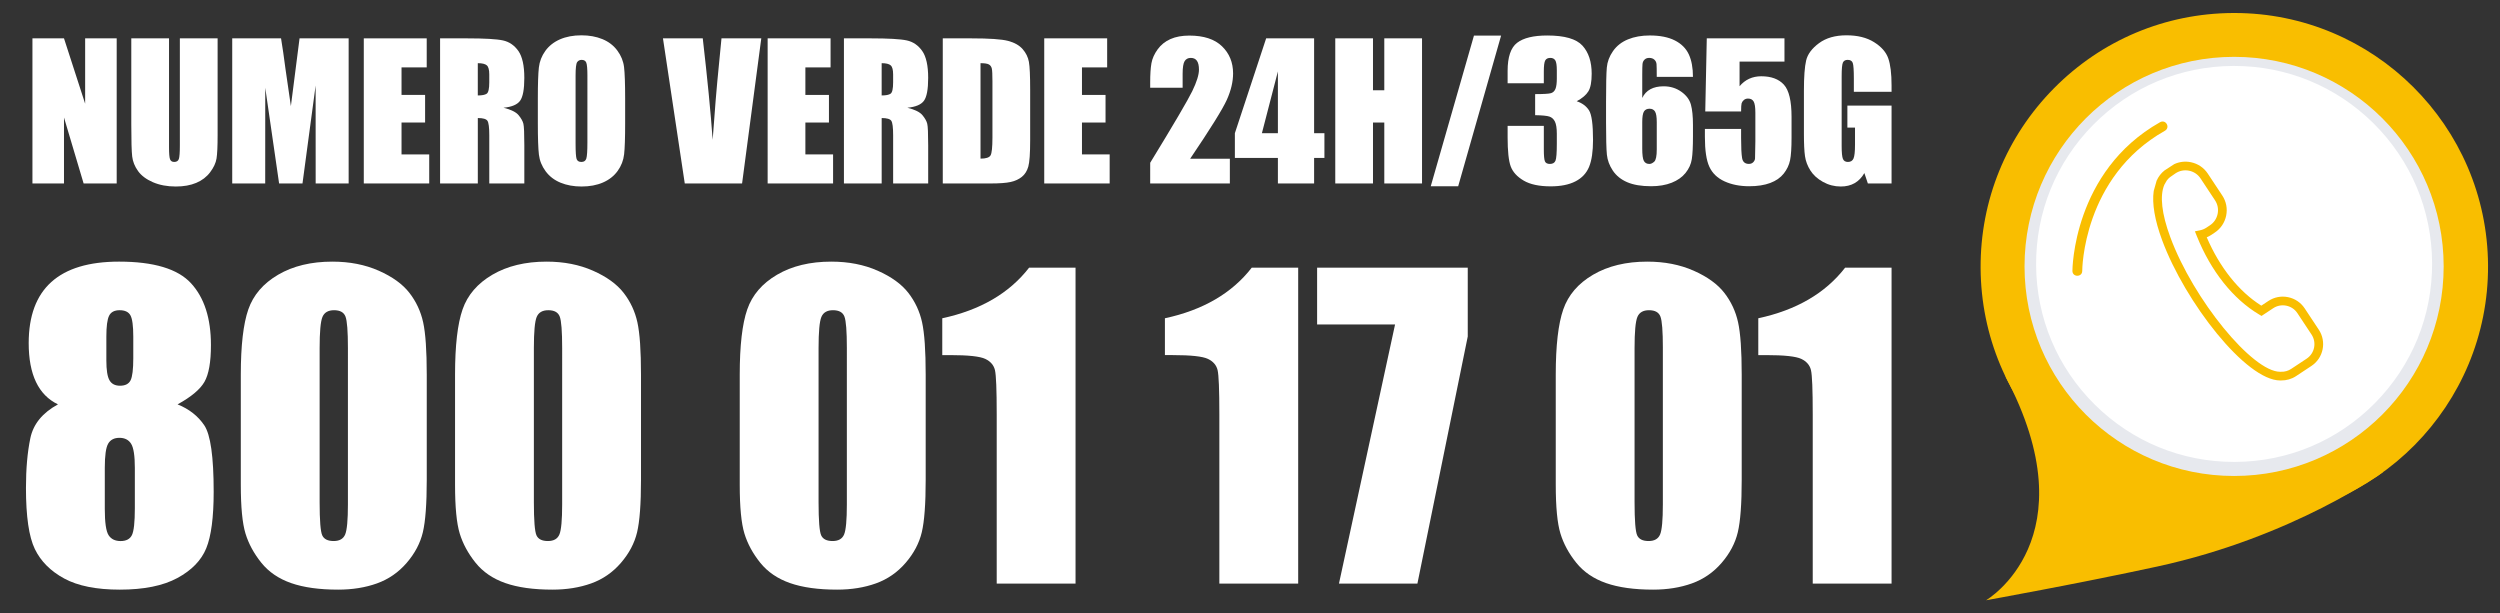 <?xml version="1.0" encoding="utf-8"?>
<!-- Generator: Adobe Illustrator 16.0.0, SVG Export Plug-In . SVG Version: 6.00 Build 0)  -->
<!DOCTYPE svg PUBLIC "-//W3C//DTD SVG 1.1//EN" "http://www.w3.org/Graphics/SVG/1.1/DTD/svg11.dtd">
<svg version="1.1" id="Livello_1" xmlns="http://www.w3.org/2000/svg" xmlns:xlink="http://www.w3.org/1999/xlink" x="0px" y="0px"
	 width="479px" height="117.5px" viewBox="0 0 479 117.5" enable-background="new 0 0 479 117.5" xml:space="preserve">
<rect x="0" y="0" width="479" height="117.5" fill="#333333" stroke="none"/>
<g id="background">
</g>
<g id="image">
	<g>
		<g>
			<g>
				<circle fill="#F9BE00" cx="428.098" cy="51.102" r="46.966"/>
			</g>
			<g>
				<path fill="#F9BE00" d="M428.09,99.715c-12.886,0-25.016-4.986-34.183-14.056c-9.231-9.134-14.354-21.313-14.423-34.298
					s4.923-25.219,14.057-34.45c9.132-9.23,21.312-14.352,34.297-14.421c0.087-0.001,0.177-0.001,0.263-0.001
					c26.688,0,48.468,21.636,48.608,48.354c0.145,26.806-21.548,48.729-48.354,48.871C428.268,99.715,428.179,99.715,428.09,99.715z
					 M428.101,5.781c-0.081,0-0.16,0-0.243,0.001c-12.104,0.064-23.463,4.84-31.977,13.444
					c-8.515,8.605-13.168,20.012-13.104,32.117c0.133,24.907,20.438,45.079,45.314,45.079c0.082,0,0.163,0,0.245-0.001
					c24.989-0.134,45.211-20.571,45.078-45.562C473.284,25.953,452.979,5.781,428.101,5.781z"/>
			</g>
		</g>
		<g>
			<path fill="#F9BE00" d="M380.527,115.011c0,0,20.195-11.809,3.683-42.944l6.368,5.158l2.668,3.58
				c6.735,9.038,16.491,14.334,28.997,15.741c9.408,1.056,16.923-0.608,16.997-0.627l17.456-5.535c0,0-17.195,12.485-43.312,18.152
				C398.207,111.83,380.527,115.011,380.527,115.011z"/>
		</g>
		<g>
			<circle fill="#E7E9EE" cx="428.053" cy="51.044" r="40.153"/>
		</g>
		<g>
			<g>
				<circle fill="#FFFFFF" cx="428.053" cy="50.569" r="36.366"/>
			</g>
			<g>
				<path fill="#FFFFFF" d="M428.047,88.504c-10.056,0-19.521-3.891-26.675-10.968c-7.203-7.127-11.199-16.632-11.254-26.765
					c-0.054-10.133,3.842-19.68,10.969-26.883c7.127-7.203,16.631-11.199,26.764-11.253c0.069-0.001,0.141-0.001,0.208-0.001
					c10.058,0,19.521,3.891,26.677,10.968c7.202,7.127,11.197,16.632,11.254,26.765c0.054,10.132-3.843,19.68-10.97,26.882
					c-7.127,7.204-16.632,11.2-26.765,11.254C428.186,88.504,428.116,88.504,428.047,88.504z M428.058,15.771
					c-0.062,0-0.126,0.001-0.188,0.001c-9.295,0.049-18.014,3.716-24.552,10.322c-6.538,6.607-10.11,15.365-10.062,24.66
					s3.716,18.014,10.322,24.551c6.562,6.492,15.246,10.062,24.47,10.062c0.063,0,0.126,0,0.19,0
					c9.294-0.051,18.014-3.717,24.551-10.323c6.538-6.604,10.11-15.362,10.062-24.659c-0.05-9.295-3.717-18.014-10.321-24.551
					C445.965,19.341,437.281,15.771,428.058,15.771z"/>
			</g>
		</g>
		<g>
			<g>
				<g>
					<path fill="#F9BE00" d="M436.892,72.898c-6.564,0.002-18.236-15.002-22.628-26.878c-1.421-3.845-1.957-7.021-1.611-9.429
						l0.552-1.965c0.354-0.788,0.855-1.443,1.504-1.96l1.871-1.217c0.993-0.462,2.095-0.593,3.183-0.371
						c1.346,0.273,2.498,1.051,3.25,2.188l2.779,4.201c0.752,1.137,1.016,2.503,0.741,3.847c-0.273,1.344-1.05,2.498-2.188,3.25
						l-0.69,0.458c-0.27,0.177-0.55,0.326-0.843,0.448c2.485,5.786,6.164,10.395,10.455,13.093l1.363-0.901
						c1.111-0.735,2.445-0.993,3.761-0.726c1.313,0.269,2.442,1.027,3.18,2.139l2.712,4.101c1.521,2.303,0.889,5.415-1.413,6.938
						l-2.961,1.958c-0.845,0.559-1.834,0.834-2.849,0.824C437.003,72.898,436.947,72.898,436.892,72.898z M414.688,35.4
						c-0.896,2.093-0.518,5.558,1.142,10.042c4.417,11.951,15.738,25.791,21.043,25.791c0.047,0,0.094-0.002,0.141-0.004h0.029h0.03
						c0.685,0.021,1.349-0.172,1.915-0.547l2.961-1.959c1.536-1.016,1.959-3.093,0.94-4.629l-2.712-4.1
						c-0.489-0.74-1.242-1.246-2.12-1.425c-0.878-0.179-1.769-0.008-2.509,0.482l-2.239,1.481l-0.447-0.267
						c-5.001-2.965-9.243-8.294-11.944-15.013l-0.373-0.928l0.98-0.199c0.438-0.089,0.844-0.256,1.209-0.498l0.69-0.458
						c0.767-0.506,1.289-1.284,1.476-2.192c0.186-0.907,0.008-1.828-0.499-2.594l-2.779-4.201c-0.506-0.766-1.284-1.289-2.192-1.475
						c-0.907-0.185-1.827-0.008-2.594,0.499l-1.063,0.74c-0.229,0.181-0.434,0.39-0.61,0.628L414.688,35.4z"/>
				</g>
			</g>
		</g>
		<g>
			<path fill="#F9BE00" d="M397.075,51.906c-0.002-0.189,0.094-19.066,16.788-28.488c1.104-0.624,2.027,1.015,0.925,1.638
				c-15.743,8.885-15.833,26.662-15.832,26.841C398.962,53.143,397.081,53.152,397.075,51.906z"/>
		</g>
	</g>
	<g enable-background="new    ">
		<path fill="#FFFFFF" d="M22.358,7.349v27.803h-6.337l-3.76-12.638v12.638H6.216V7.349h6.045l4.053,12.519V7.349H22.358z"/>
		<path fill="#FFFFFF" d="M41.695,7.349v18.582c0,2.106-0.069,3.586-0.207,4.439c-0.138,0.853-0.545,1.728-1.219,2.626
			c-0.676,0.899-1.566,1.58-2.671,2.043c-1.105,0.464-2.407,0.696-3.907,0.696c-1.66,0-3.125-0.275-4.396-0.825
			s-2.221-1.265-2.851-2.146c-0.631-0.881-1.002-1.812-1.117-2.791c-0.115-0.979-0.171-3.038-0.171-6.174V7.349h7.229v20.847
			c0,1.214,0.065,1.989,0.197,2.327c0.131,0.337,0.397,0.506,0.798,0.506c0.458,0,0.753-0.186,0.885-0.558
			c0.132-0.372,0.197-1.251,0.197-2.636V7.349H41.695z"/>
		<path fill="#FFFFFF" d="M66.801,7.349v27.803h-6.319l-0.008-18.77l-2.516,18.77h-4.482l-2.654-18.34l-0.008,18.34h-6.32V7.349
			h9.355c0.277,1.672,0.563,3.642,0.858,5.911l1.027,7.072l1.661-12.983H66.801z"/>
		<path fill="#FFFFFF" d="M69.702,7.349h12.056v5.563h-4.825v5.272h4.516v5.29h-4.516v6.114h5.306v5.563H69.702V7.349z"/>
		<path fill="#FFFFFF" d="M84.317,7.349h5.117c3.412,0,5.722,0.132,6.93,0.396c1.208,0.263,2.192,0.936,2.954,2.018
			c0.761,1.083,1.142,2.808,1.142,5.177c0,2.164-0.27,3.618-0.807,4.362c-0.539,0.745-1.597,1.191-3.177,1.341
			c1.431,0.354,2.394,0.83,2.886,1.425c0.491,0.596,0.798,1.142,0.918,1.64c0.121,0.498,0.181,1.868,0.181,4.112v7.333h-6.714
			v-9.239c0-1.488-0.118-2.409-0.352-2.765c-0.235-0.354-0.85-0.532-1.846-0.532v12.536h-7.229V7.349H84.317z M91.546,12.106v6.182
			c0.812,0,1.382-0.111,1.708-0.335c0.326-0.224,0.49-0.947,0.49-2.172v-1.528c0-0.881-0.158-1.46-0.472-1.734
			C92.957,12.243,92.382,12.106,91.546,12.106z"/>
		<path fill="#FFFFFF" d="M119.778,23.629c0,2.793-0.065,4.771-0.197,5.935c-0.131,1.161-0.543,2.224-1.236,3.184
			c-0.693,0.962-1.629,1.7-2.809,2.216c-1.18,0.515-2.554,0.772-4.122,0.772c-1.488,0-2.825-0.244-4.01-0.729
			c-1.186-0.487-2.138-1.216-2.859-2.19c-0.721-0.973-1.15-2.031-1.288-3.177c-0.137-1.144-0.207-3.147-0.207-6.011v-4.755
			c0-2.794,0.065-4.772,0.197-5.934c0.132-1.162,0.544-2.225,1.236-3.185c0.693-0.961,1.629-1.7,2.808-2.216
			c1.179-0.515,2.553-0.772,4.122-0.772c1.489,0,2.825,0.243,4.01,0.729c1.186,0.487,2.138,1.217,2.859,2.19
			c0.721,0.974,1.15,2.032,1.288,3.176c0.137,1.145,0.207,3.148,0.207,6.011L119.778,23.629L119.778,23.629z M112.548,14.493
			c0-1.294-0.071-2.121-0.214-2.482c-0.143-0.362-0.438-0.54-0.884-0.54c-0.378,0-0.667,0.146-0.868,0.438
			c-0.2,0.291-0.3,1.154-0.3,2.584v12.983c0,1.613,0.065,2.61,0.197,2.987c0.131,0.378,0.438,0.567,0.918,0.567
			c0.492,0,0.808-0.218,0.944-0.653s0.206-1.47,0.206-3.108L112.548,14.493L112.548,14.493z"/>
		<path fill="#FFFFFF" d="M145.862,7.349l-3.679,27.803h-10.982l-4.177-27.803h7.625c0.885,7.659,1.519,14.138,1.897,19.439
			c0.374-5.356,0.77-10.114,1.189-14.269l0.502-5.171L145.862,7.349L145.862,7.349z"/>
		<path fill="#FFFFFF" d="M147.082,7.349h12.055v5.563h-4.826v5.272h4.516v5.29h-4.516v6.114h5.307v5.563h-12.537V7.349
			L147.082,7.349z"/>
		<path fill="#FFFFFF" d="M161.695,7.349h5.118c3.412,0,5.722,0.132,6.929,0.396c1.208,0.263,2.192,0.936,2.954,2.018
			c0.762,1.083,1.143,2.808,1.143,5.177c0,2.164-0.27,3.618-0.807,4.362c-0.539,0.745-1.597,1.191-3.176,1.341
			c1.43,0.354,2.393,0.83,2.885,1.425c0.492,0.596,0.798,1.142,0.918,1.64c0.121,0.498,0.181,1.868,0.181,4.112v7.333h-6.715v-9.239
			c0-1.488-0.117-2.409-0.351-2.765c-0.235-0.354-0.85-0.532-1.846-0.532v12.536h-7.23V7.349H161.695z M168.926,12.106v6.182
			c0.812,0,1.382-0.111,1.708-0.335s0.489-0.947,0.489-2.172v-1.528c0-0.881-0.157-1.46-0.472-1.734
			C170.335,12.243,169.76,12.106,168.926,12.106z"/>
		<path fill="#FFFFFF" d="M180.636,7.349h5.41c3.491,0,5.854,0.161,7.083,0.481c1.23,0.32,2.166,0.847,2.808,1.58
			c0.641,0.734,1.042,1.549,1.202,2.448c0.16,0.899,0.24,2.664,0.24,5.298v9.735c0,2.497-0.118,4.165-0.352,5.006
			c-0.235,0.842-0.644,1.5-1.229,1.976c-0.583,0.476-1.305,0.807-2.164,0.996c-0.859,0.189-2.152,0.283-3.88,0.283h-9.119V7.349z
			 M187.867,12.106v18.288c1.042,0,1.683-0.208,1.924-0.627c0.24-0.417,0.361-1.554,0.361-3.408V15.558
			c0-1.258-0.04-2.065-0.12-2.421c-0.081-0.354-0.264-0.615-0.549-0.782C189.194,12.189,188.657,12.106,187.867,12.106z"/>
		<path fill="#FFFFFF" d="M200.076,7.349h12.055v5.563h-4.825v5.272h4.516v5.29h-4.516v6.114h5.306v5.563h-12.536V7.349
			L200.076,7.349z"/>
		<path fill="#FFFFFF" d="M235.64,30.412v4.74h-15.266l0.004-3.967c4.522-7.396,7.21-11.972,8.063-13.729
			c0.852-1.758,1.279-3.128,1.279-4.112c0-0.756-0.129-1.32-0.386-1.692c-0.258-0.371-0.651-0.558-1.178-0.558
			c-0.527,0-0.919,0.207-1.178,0.618c-0.258,0.412-0.386,1.23-0.386,2.455v2.645h-6.216v-1.013c0-1.556,0.08-2.785,0.24-3.683
			s0.555-1.783,1.185-2.654s1.448-1.528,2.455-1.975c1.008-0.447,2.215-0.669,3.623-0.669c2.759,0,4.846,0.684,6.259,2.052
			s2.121,3.099,2.121,5.195c0,1.591-0.398,3.273-1.193,5.048c-0.796,1.773-3.14,5.541-7.032,11.3H235.64z"/>
		<path fill="#FFFFFF" d="M251.783,7.349v18.169h1.976v4.739h-1.976v4.894h-6.938v-4.894h-8.243v-4.739l5.993-18.169H251.783z
			 M244.845,25.519V13.686l-3.065,11.833H244.845z"/>
		<path fill="#FFFFFF" d="M272.461,7.349v27.803h-7.23V23.474h-2.165v11.678h-7.228V7.349h7.228v9.942h2.165V7.349H272.461z"/>
		<path fill="#FFFFFF" d="M287.612,6.817l-8.224,28.867h-5.256l8.279-28.867H287.612z"/>
		<path fill="#FFFFFF" d="M302.1,19.396c1.052,0.356,1.836,0.936,2.353,1.744c0.515,0.807,0.772,2.701,0.772,5.679
			c0,2.211-0.251,3.926-0.756,5.146c-0.503,1.22-1.373,2.148-2.61,2.784c-1.235,0.636-2.821,0.955-4.755,0.955
			c-2.199,0-3.926-0.369-5.179-1.108c-1.251-0.738-2.075-1.643-2.473-2.713c-0.395-1.07-0.593-2.927-0.593-5.572v-2.198h6.938v4.517
			c0,1.202,0.07,1.965,0.214,2.292c0.146,0.326,0.461,0.489,0.956,0.489c0.534,0,0.892-0.206,1.063-0.618
			c0.171-0.412,0.257-1.488,0.257-3.228V25.64c0-1.064-0.119-1.843-0.361-2.336c-0.239-0.491-0.597-0.815-1.065-0.97
			c-0.469-0.154-1.379-0.243-2.729-0.266v-4.036c1.648,0,2.668-0.062,3.057-0.189c0.39-0.126,0.669-0.401,0.841-0.825
			c0.171-0.422,0.257-1.087,0.257-1.992V13.48c0-0.973-0.1-1.613-0.299-1.923c-0.202-0.31-0.513-0.464-0.937-0.464
			c-0.48,0-0.81,0.164-0.987,0.49c-0.178,0.326-0.268,1.021-0.268,2.086v2.284h-6.937v-2.369c0-2.657,0.606-4.451,1.82-5.385
			c1.213-0.934,3.143-1.399,5.787-1.399c3.309,0,5.551,0.647,6.73,1.939c1.18,1.293,1.77,3.088,1.77,5.387
			c0,1.557-0.211,2.68-0.636,3.373C303.908,18.192,303.163,18.823,302.1,19.396z"/>
		<path fill="#FFFFFF" d="M324.371,14.733h-6.938c0-1.295-0.015-2.109-0.042-2.448c-0.028-0.337-0.166-0.62-0.411-0.85
			c-0.248-0.229-0.583-0.343-1.006-0.343c-0.355,0-0.646,0.108-0.874,0.326c-0.229,0.218-0.361,0.498-0.397,0.841
			c-0.031,0.344-0.05,1.037-0.05,2.078v4.432c0.354-0.745,0.876-1.303,1.562-1.676c0.687-0.371,1.532-0.558,2.54-0.558
			c1.271,0,2.393,0.343,3.367,1.031c0.972,0.687,1.59,1.511,1.854,2.472c0.262,0.962,0.395,2.261,0.395,3.898v2.215
			c0,1.946-0.073,3.395-0.223,4.345c-0.148,0.95-0.547,1.829-1.193,2.636c-0.646,0.807-1.535,1.433-2.66,1.88
			c-1.13,0.447-2.442,0.67-3.941,0.67c-1.867,0-3.395-0.259-4.586-0.773s-2.106-1.256-2.756-2.225
			c-0.646-0.966-1.023-1.983-1.133-3.047c-0.107-1.065-0.162-3.13-0.162-6.199v-3.847c0-3.308,0.048-5.521,0.146-6.637
			c0.098-1.117,0.494-2.173,1.192-3.169c0.699-0.996,1.65-1.743,2.86-2.241c1.207-0.498,2.602-0.747,4.183-0.747
			c1.945,0,3.542,0.316,4.789,0.946c1.249,0.629,2.141,1.516,2.68,2.661C324.104,11.551,324.371,12.993,324.371,14.733z
			 M317.436,23.406c0-0.985-0.11-1.66-0.327-2.026c-0.218-0.366-0.573-0.549-1.064-0.549c-0.48,0-0.834,0.174-1.058,0.524
			c-0.221,0.35-0.333,1.033-0.333,2.053v5.031c0,1.225,0.105,2.026,0.319,2.405c0.212,0.378,0.562,0.567,1.054,0.567
			c0.298,0,0.608-0.146,0.928-0.438s0.481-1.079,0.481-2.361V23.406L317.436,23.406z"/>
		<path fill="#FFFFFF" d="M341.904,7.349v4.449h-8.603v4.722c1.075-1.271,2.46-1.906,4.156-1.906c1.912,0,3.356,0.536,4.334,1.606
			c0.98,1.071,1.469,3.128,1.469,6.173v3.967c0,1.97-0.094,3.415-0.283,4.336c-0.188,0.92-0.591,1.773-1.209,2.558
			c-0.619,0.785-1.48,1.385-2.586,1.803c-1.104,0.418-2.453,0.627-4.043,0.627c-1.786,0-3.36-0.312-4.724-0.936
			c-1.363-0.624-2.329-1.554-2.901-2.79c-0.573-1.236-0.858-3.149-0.858-5.736v-1.512h6.937v1.733c0,1.797,0.063,3.075,0.189,3.83
			s0.561,1.133,1.306,1.133c0.343,0,0.62-0.108,0.832-0.326c0.211-0.218,0.325-0.452,0.343-0.704
			c0.018-0.251,0.038-1.344,0.062-3.28v-5.513c0-1.042-0.109-1.751-0.327-2.129c-0.217-0.378-0.576-0.567-1.081-0.567
			c-0.321,0-0.591,0.099-0.809,0.292c-0.217,0.194-0.357,0.404-0.419,0.626c-0.063,0.224-0.096,0.742-0.096,1.554h-6.868
			l0.291-14.013L341.904,7.349L341.904,7.349z"/>
		<path fill="#FFFFFF" d="M362.426,17.584h-7.229v-2.525c0-1.591-0.068-2.587-0.206-2.988c-0.138-0.401-0.463-0.601-0.978-0.601
			c-0.447,0-0.75,0.171-0.912,0.515c-0.159,0.343-0.239,1.225-0.239,2.645v13.343c0,1.248,0.08,2.069,0.239,2.465
			c0.16,0.394,0.481,0.591,0.962,0.591c0.527,0,0.884-0.223,1.074-0.669c0.189-0.446,0.283-1.316,0.283-2.61v-3.298h-1.461v-4.225
			h8.465v14.923h-4.542l-0.668-1.991c-0.493,0.858-1.114,1.501-1.864,1.932c-0.75,0.429-1.636,0.644-2.656,0.644
			c-1.213,0-2.351-0.294-3.41-0.884c-1.06-0.59-1.865-1.32-2.414-2.191c-0.551-0.87-0.895-1.782-1.032-2.739
			c-0.14-0.956-0.205-2.39-0.205-4.302v-8.26c0-2.656,0.142-4.584,0.429-5.787c0.285-1.202,1.107-2.304,2.465-3.305
			c1.356-1.001,3.11-1.502,5.262-1.502c2.117,0,3.875,0.435,5.272,1.305c1.395,0.871,2.307,1.903,2.729,3.1
			c0.423,1.196,0.635,2.933,0.635,5.211v1.204H362.426z"/>
	</g>
	<g enable-background="new    ">
		<path fill="#FFFFFF" d="M34.023,77.477c2.218,0.897,3.925,2.238,5.122,4.021c1.197,1.782,1.795,6.027,1.795,12.736
			c0,4.888-0.474,8.49-1.421,10.811c-0.947,2.318-2.792,4.221-5.533,5.704c-2.742,1.483-6.418,2.226-11.029,2.226
			c-4.486,0-8.038-0.711-10.655-2.133c-2.617-1.421-4.493-3.304-5.627-5.646c-1.134-2.344-1.701-6.247-1.701-11.709
			c0-3.666,0.281-6.846,0.841-9.538c0.561-2.692,2.324-4.851,5.29-6.472C9.236,76.58,7.834,75.154,6.9,73.198
			c-0.935-1.955-1.402-4.439-1.402-7.453c0-5.205,1.445-9.109,4.337-11.712c2.891-2.604,7.215-3.905,12.973-3.905
			c6.655,0,11.253,1.383,13.795,4.147c2.542,2.765,3.813,6.713,3.813,11.843c0,3.264-0.418,5.616-1.252,7.062
			C38.329,74.624,36.615,76.057,34.023,77.477z M25.836,89.646c0-2.318-0.237-3.856-0.71-4.617c-0.474-0.76-1.222-1.141-2.243-1.141
			c-0.997,0-1.714,0.367-2.15,1.104s-0.654,2.287-0.654,4.654v7.851c0,2.617,0.243,4.3,0.729,5.048
			c0.486,0.747,1.252,1.121,2.299,1.121c1.071,0,1.795-0.38,2.168-1.141c0.374-0.76,0.561-2.474,0.561-5.141V89.646z M25.537,64.484
			c0-2.043-0.181-3.396-0.542-4.058c-0.362-0.659-1.053-0.989-2.075-0.989c-0.997,0-1.67,0.354-2.019,1.064
			c-0.35,0.71-0.523,2.037-0.523,3.98v4.6c0,1.818,0.199,3.078,0.598,3.775c0.398,0.699,1.071,1.048,2.019,1.048
			c0.997,0,1.669-0.343,2.019-1.028c0.349-0.686,0.523-2.1,0.523-4.243V64.484z"/>
		<path fill="#FFFFFF" d="M81.766,71.773v20.189c0,4.586-0.25,7.926-0.748,10.02c-0.499,2.094-1.533,4.051-3.103,5.869
			c-1.57,1.819-3.465,3.129-5.683,3.926c-2.218,0.798-4.698,1.197-7.439,1.197c-3.614,0-6.618-0.418-9.01-1.254
			c-2.392-0.835-4.299-2.137-5.72-3.906c-1.42-1.77-2.43-3.633-3.028-5.59c-0.598-1.955-0.897-5.064-0.897-9.326V71.773
			c0-5.558,0.479-9.719,1.439-12.485c0.959-2.767,2.866-4.984,5.72-6.655c2.854-1.669,6.312-2.505,10.375-2.505
			c3.314,0,6.281,0.58,8.898,1.739c2.617,1.158,4.573,2.573,5.87,4.243c1.295,1.67,2.174,3.552,2.635,5.646
			C81.535,63.85,81.766,67.189,81.766,71.773z M66.662,66.689c0-3.215-0.156-5.228-0.467-6.037
			c-0.312-0.811-1.041-1.215-2.187-1.215c-1.122,0-1.864,0.43-2.225,1.289c-0.362,0.859-0.542,2.849-0.542,5.963v29.535
			c0,3.515,0.168,5.633,0.504,6.355c0.337,0.725,1.066,1.084,2.188,1.084s1.856-0.423,2.206-1.271
			c0.349-0.848,0.523-2.754,0.523-5.721V66.689L66.662,66.689z"/>
		<path fill="#FFFFFF" d="M122.815,71.773v20.189c0,4.586-0.25,7.926-0.748,10.02c-0.499,2.094-1.533,4.051-3.103,5.869
			c-1.57,1.819-3.465,3.129-5.683,3.926c-2.218,0.798-4.698,1.197-7.439,1.197c-3.614,0-6.618-0.418-9.01-1.254
			c-2.392-0.835-4.299-2.137-5.72-3.906c-1.42-1.77-2.43-3.633-3.028-5.59c-0.598-1.955-0.897-5.064-0.897-9.326V71.773
			c0-5.558,0.479-9.719,1.439-12.485c0.959-2.767,2.866-4.984,5.72-6.655c2.854-1.669,6.312-2.505,10.375-2.505
			c3.314,0,6.281,0.58,8.898,1.739c2.617,1.158,4.573,2.573,5.87,4.243c1.295,1.67,2.174,3.552,2.635,5.646
			C122.584,63.85,122.815,67.189,122.815,71.773z M107.711,66.689c0-3.215-0.156-5.228-0.467-6.037
			c-0.312-0.811-1.041-1.215-2.187-1.215c-1.122,0-1.864,0.43-2.225,1.289c-0.362,0.859-0.542,2.849-0.542,5.963v29.535
			c0,3.515,0.168,5.633,0.504,6.355c0.337,0.725,1.066,1.084,2.188,1.084s1.856-0.423,2.206-1.271
			c0.349-0.848,0.523-2.754,0.523-5.721V66.689z"/>
		<path fill="#FFFFFF" d="M177.362,71.773v20.189c0,4.586-0.25,7.926-0.748,10.02c-0.499,2.094-1.533,4.051-3.104,5.869
			c-1.57,1.819-3.465,3.129-5.683,3.926c-2.218,0.798-4.698,1.197-7.439,1.197c-3.614,0-6.618-0.418-9.01-1.254
			c-2.392-0.835-4.299-2.137-5.72-3.906c-1.42-1.77-2.43-3.633-3.028-5.59c-0.598-1.955-0.897-5.064-0.897-9.326V71.773
			c0-5.558,0.479-9.719,1.439-12.485c0.959-2.767,2.866-4.984,5.72-6.655c2.854-1.669,6.312-2.505,10.375-2.505
			c3.314,0,6.281,0.58,8.898,1.739c2.617,1.158,4.573,2.573,5.87,4.243c1.295,1.67,2.174,3.552,2.635,5.646
			C177.131,63.85,177.362,67.189,177.362,71.773z M162.258,66.689c0-3.215-0.156-5.228-0.467-6.037
			c-0.312-0.811-1.041-1.215-2.187-1.215c-1.122,0-1.864,0.43-2.225,1.289c-0.362,0.859-0.542,2.849-0.542,5.963v29.535
			c0,3.515,0.168,5.633,0.504,6.355c0.337,0.725,1.066,1.084,2.188,1.084c1.122,0,1.856-0.423,2.206-1.271
			c0.349-0.848,0.523-2.754,0.523-5.721V66.689z"/>
		<path fill="#FFFFFF" d="M206.074,51.287v60.527H190.97v-32.45c0-4.687-0.112-7.503-0.336-8.449
			c-0.225-0.947-0.841-1.664-1.851-2.149c-1.01-0.485-3.259-0.729-6.749-0.729h-1.495V60.98c7.302-1.571,12.848-4.803,16.637-9.692
			L206.074,51.287L206.074,51.287z"/>
		<path fill="#FFFFFF" d="M248.732,51.287v60.527h-15.104v-32.45c0-4.687-0.112-7.503-0.336-8.449
			c-0.225-0.947-0.841-1.664-1.851-2.149c-1.01-0.485-3.259-0.729-6.749-0.729h-1.495V60.98c7.302-1.571,12.848-4.803,16.637-9.692
			L248.732,51.287L248.732,51.287z"/>
		<path fill="#FFFFFF" d="M281.221,51.287v13.188l-9.646,47.34h-15.029l10.749-49.647h-14.936v-10.88H281.221z"/>
		<path fill="#FFFFFF" d="M333.711,71.773v20.189c0,4.586-0.25,7.926-0.748,10.02c-0.499,2.094-1.533,4.051-3.104,5.869
			c-1.571,1.819-3.465,3.129-5.684,3.926c-2.218,0.798-4.697,1.197-7.439,1.197c-3.613,0-6.617-0.418-9.01-1.254
			c-2.394-0.835-4.3-2.137-5.721-3.906c-1.421-1.769-2.431-3.633-3.027-5.59c-0.599-1.955-0.896-5.064-0.896-9.326V71.773
			c0-5.558,0.479-9.719,1.439-12.485c0.959-2.767,2.864-4.984,5.719-6.655c2.854-1.669,6.312-2.505,10.375-2.505
			c3.313,0,6.281,0.58,8.898,1.739c2.616,1.158,4.572,2.573,5.868,4.243c1.296,1.67,2.175,3.552,2.636,5.646
			S333.711,67.189,333.711,71.773z M318.605,66.689c0-3.215-0.154-5.228-0.467-6.037c-0.312-0.811-1.041-1.215-2.188-1.215
			c-1.122,0-1.864,0.43-2.225,1.289c-0.362,0.859-0.543,2.849-0.543,5.963v29.535c0,3.515,0.168,5.633,0.504,6.355
			c0.338,0.725,1.066,1.084,2.188,1.084s1.856-0.423,2.206-1.271c0.35-0.848,0.523-2.754,0.523-5.721V66.689L318.605,66.689z"/>
		<path fill="#FFFFFF" d="M362.424,51.287v60.527H347.32v-32.45c0-4.687-0.112-7.503-0.338-8.449
			c-0.225-0.947-0.84-1.664-1.85-2.149s-3.26-0.729-6.749-0.729h-1.495V60.98c7.303-1.571,12.848-4.803,16.637-9.692L362.424,51.287
			L362.424,51.287z"/>
	</g>
</g>
</svg>
